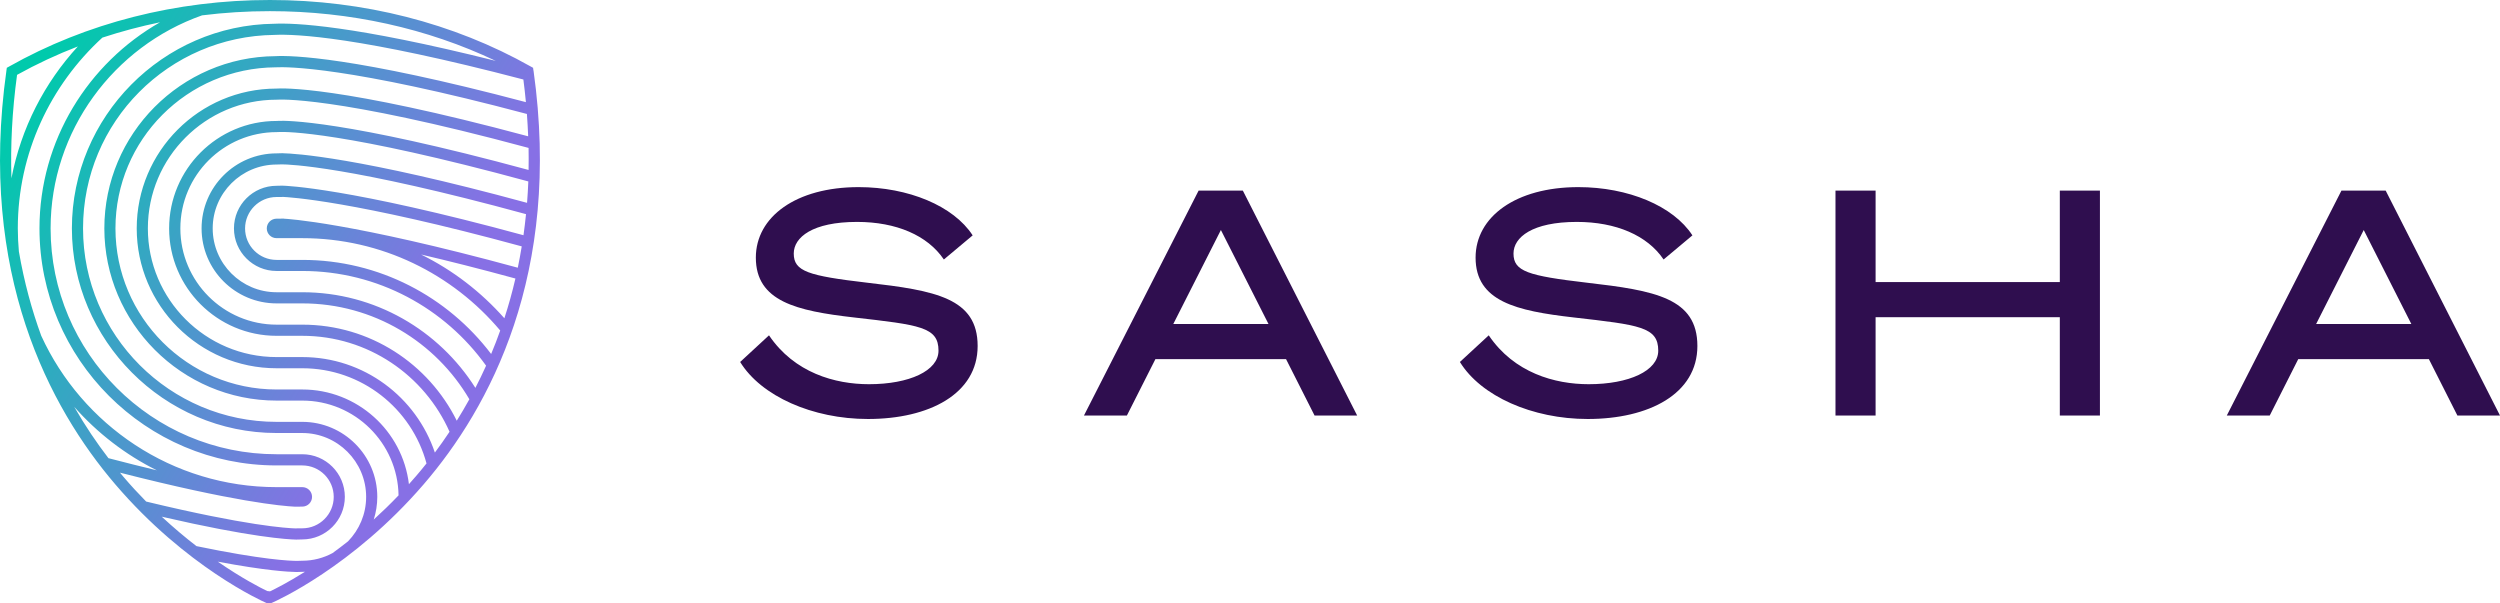 <?xml version="1.0" encoding="UTF-8"?><svg id="Layer_2" xmlns="http://www.w3.org/2000/svg" xmlns:xlink="http://www.w3.org/1999/xlink" viewBox="0 0 672.56 162.25"><defs><style>.cls-1{fill:url(#linear-gradient);}.cls-2{fill:#2f0e4f;}</style><linearGradient id="linear-gradient" x1="4.32" y1="30.83" x2="128.06" y2="102.27" gradientUnits="userSpaceOnUse"><stop offset="0" stop-color="#00caac"/><stop offset=".86" stop-color="#8770e5"/></linearGradient></defs><g id="Layer_1-2"><g><g><path class="cls-2" d="M206.88,90.21c6.83,10.11,17.78,13.15,26.89,13.15,10.87,0,18.71-3.62,18.71-9.02,0-6.41-5.06-6.91-22.76-8.94-15.42-1.77-26.38-4.3-26.38-16.1,0-10.96,10.79-18.96,27.65-18.96,13.4,0,25.54,5.06,30.68,12.98l-7.75,6.49c-4.38-6.49-12.81-10.11-23.35-10.11-11.97,0-17.03,4.13-17.03,8.51,0,4.8,3.88,5.98,19.72,7.84,18.37,2.11,29.75,4.13,29.75,17.03s-13.06,19.64-29.5,19.64c-14.92,0-28.74-6.15-34.39-15.34l7.75-7.16Z"/><path class="cls-2" d="M334.35,51.27l30.76,60.52h-11.46l-7.67-15.17h-35.15l-7.67,15.17h-11.55l30.85-60.52h11.88Zm-18.71,35.9h25.62l-12.81-25.29-12.81,25.29Z"/><path class="cls-2" d="M400.51,90.21c6.83,10.11,17.78,13.15,26.89,13.15,10.87,0,18.71-3.62,18.71-9.02,0-6.41-5.06-6.91-22.76-8.94-15.42-1.77-26.38-4.3-26.38-16.1,0-10.96,10.79-18.96,27.65-18.96,13.4,0,25.54,5.06,30.68,12.98l-7.75,6.49c-4.38-6.49-12.81-10.11-23.35-10.11-11.97,0-17.03,4.13-17.03,8.51,0,4.8,3.88,5.98,19.72,7.84,18.37,2.11,29.75,4.13,29.75,17.03s-13.06,19.64-29.5,19.64c-14.92,0-28.74-6.15-34.39-15.34l7.75-7.16Z"/><path class="cls-2" d="M564.93,51.27v60.52h-10.79v-26.46h-49.56v26.46h-10.79V51.27h10.79v24.61h49.56v-24.61h10.79Z"/><path class="cls-2" d="M641.8,51.27l30.76,60.52h-11.46l-7.67-15.17h-35.15l-7.67,15.17h-11.55l30.85-60.52h11.88Zm-18.71,35.9h25.62l-12.81-25.29-12.81,25.29Z"/></g><path class="cls-1" d="M143.51,18.97l-.1-.73-.65-.36C122.02,6.18,97.76,0,72.62,0S23.22,6.18,2.48,17.88l-.65,.36-.1,.73c-7.67,54.74,11.68,90.74,29.26,111.3,19.05,22.29,39.61,31.47,40.48,31.85l.29,.13h1.19l.29-.12c.87-.38,21.56-9.56,40.75-31.85,17.71-20.56,37.21-56.57,29.54-111.31ZM76.37,58.81l-1.98,.02c-1.44,0-2.62,1.17-2.62,2.62s1.17,2.62,2.62,2.62h6.93c21.35,0,40.47,9.67,53.25,24.85-.77,2.17-1.58,4.27-2.44,6.31-11.65-15.36-30.09-25.31-50.81-25.31h-6.93c-4.67,0-8.46-3.8-8.46-8.46s3.8-8.46,8.46-8.46h1.28l.41-.03c1.33,.05,19.04,.96,64.28,13.31-.32,1.95-.67,3.87-1.06,5.74-44.76-12.21-62.21-13.16-62.94-13.19Zm62.29,16.12c-.86,3.72-1.86,7.28-2.97,10.69-6.26-7.07-13.85-12.94-22.41-17.15,7.25,1.69,15.68,3.81,25.38,6.46Zm-62.59-24.99l-1.67,.04c-6.32,0-11.46,5.14-11.46,11.46s5.14,11.46,11.46,11.46h6.93c20.36,0,38.41,10.07,49.44,25.48-.93,2.06-1.89,4.05-2.88,5.97-9.76-15.45-26.98-25.73-46.56-25.73h-6.93c-9.47,0-17.18-7.71-17.18-17.18s7.71-17.18,17.22-17.18l1.4-.04c1.74,0,18.27,.44,65.67,13.39-.19,1.92-.42,3.81-.68,5.67-46.96-12.8-64.04-13.31-64.75-13.33Zm.05-8.72v-.05s0,.05,0,.05c-.13,0-.23,0-.31,0l-1.4,.04c-11.13,0-20.18,9.05-20.18,20.18s9.05,20.18,20.18,20.18h6.93c19.13,0,35.88,10.38,44.93,25.79-1.1,2-2.24,3.92-3.39,5.77-7.58-15.3-23.34-25.84-41.53-25.84h-6.93c-14.28,0-25.9-11.62-25.9-25.9s11.62-25.9,25.94-25.9l.79-.03c1.64-.06,17.26-.22,66.88,13.3-.08,1.95-.19,3.87-.34,5.76-45.35-12.36-62.67-13.28-65.66-13.34Zm-1.01-8.71l-.71,.03c-15.93,0-28.9,12.96-28.9,28.9s12.96,28.9,28.9,28.9h6.93c17.66,0,32.87,10.62,39.61,25.81-1.3,1.96-2.62,3.82-3.95,5.6-5-14.91-19.09-25.69-35.66-25.69h-6.93c-19.09,0-34.62-15.53-34.62-34.62s15.53-34.62,34.62-34.62h.15c.14-.02,14.97-1.24,67.65,12.97,.04,2.01,.03,3.98,0,5.93-49.49-13.44-65.4-13.29-67.09-13.21Zm-2.48-29.51c21.48,0,42.3,4.61,60.74,13.38C94.94,6.75,79.1,6.13,73.78,6.39c-30.02,.33-54.44,25.02-54.44,55.05s24.7,55.05,55.05,55.05h6.93c9.47,0,17.18,7.71,17.18,17.18,0,4.65-1.86,8.86-4.87,11.96-1.42,1.12-2.81,2.18-4.15,3.15-2.43,1.32-5.21,2.07-8.16,2.07l-1.44,.04c-1.82,0-9.34-.3-27.03-3.97-2.97-2.29-6.12-4.93-9.34-7.92,24.05,5.57,33.98,6.12,36.13,6.16h.09s1.58-.04,1.58-.04c6.32,0,11.46-5.14,11.46-11.46s-5.14-11.46-11.46-11.46h-6.93c-33.51,0-60.77-27.26-60.77-60.77C13.62,35.1,30.69,12.47,54.36,4.13c6.01-.75,12.11-1.13,18.27-1.13Zm-.73,156.01c-1.84-.89-6.82-3.44-13.31-7.91,12.85,2.42,19.04,2.75,21.06,2.78,.11,0,.21,0,.29,0l1.39-.04c.24,0,.48-.01,.72-.02-4.66,2.92-8.09,4.64-9.41,5.27-.24-.03-.48-.05-.74-.09ZM4.6,20.13c5.24-2.91,10.7-5.46,16.35-7.64C11.97,22.27,5.65,34.48,3.08,47.97c-.28-8.66,.16-17.94,1.51-27.85Zm15.39,89.34c6.2,7.02,13.74,12.85,22.21,17.06-3.96-.95-8.32-2.04-13.03-3.27-3.13-4.08-6.25-8.67-9.18-13.78Zm12.3,17.69c30.58,7.81,43.53,8.98,47.06,9.15h.11s1.87-.02,1.87-.02c1.44,0,2.62-1.17,2.62-2.62s-1.17-2.62-2.62-2.62h-6.93c-28.08,0-52.32-16.72-63.31-40.73-2.52-6.89-4.59-14.44-6.01-22.66-.18-2.05-.29-4.13-.29-6.23,0-20.22,8.79-38.54,22.75-51.31,5.06-1.66,10.24-3.04,15.52-4.13C23.73,17.01,10.62,37.79,10.62,61.44c0,35.16,28.61,63.77,63.77,63.77h6.93c4.67,0,8.46,3.8,8.46,8.46s-3.8,8.46-8.46,8.46h-1.28l-.42,.03c-2.42-.06-13.36-.73-40.3-7.23-2.06-2.09-4.12-4.32-6.15-6.7-.3-.35-.6-.71-.89-1.07Zm68.26,12.6c.61-1.92,.95-3.97,.95-6.09,0-11.13-9.05-20.18-20.18-20.18h-6.93c-28.7,0-52.05-23.35-52.05-52.05S45.43,9.7,73.87,9.39c5.6-.27,22.94,.46,66.93,12,.27,2.06,.49,4.09,.68,6.09-46.35-12.28-63.24-12.6-67.38-12.37-25.38,.16-46.03,20.95-46.03,46.33s20.78,46.33,46.33,46.33h6.93c14.15,0,25.67,11.4,25.89,25.5-2.23,2.33-4.46,4.49-6.66,6.49Zm11.24-11.53c-.59,.69-1.19,1.36-1.78,2.03-1.7-14.33-13.91-25.48-28.69-25.48h-6.93c-23.89,0-43.33-19.44-43.33-43.33S50.37,18.26,74.18,18.11c2.94-.16,19.56-.23,67.57,12.55,.15,2.03,.26,4.03,.34,6.01-51.05-13.71-66.4-12.94-67.76-12.84-20.71,.04-37.55,16.9-37.55,37.62s16.87,37.62,37.62,37.62h6.93c15.97,0,29.44,10.87,33.41,25.6-.98,1.24-1.97,2.43-2.95,3.57Z"/></g></g></svg>